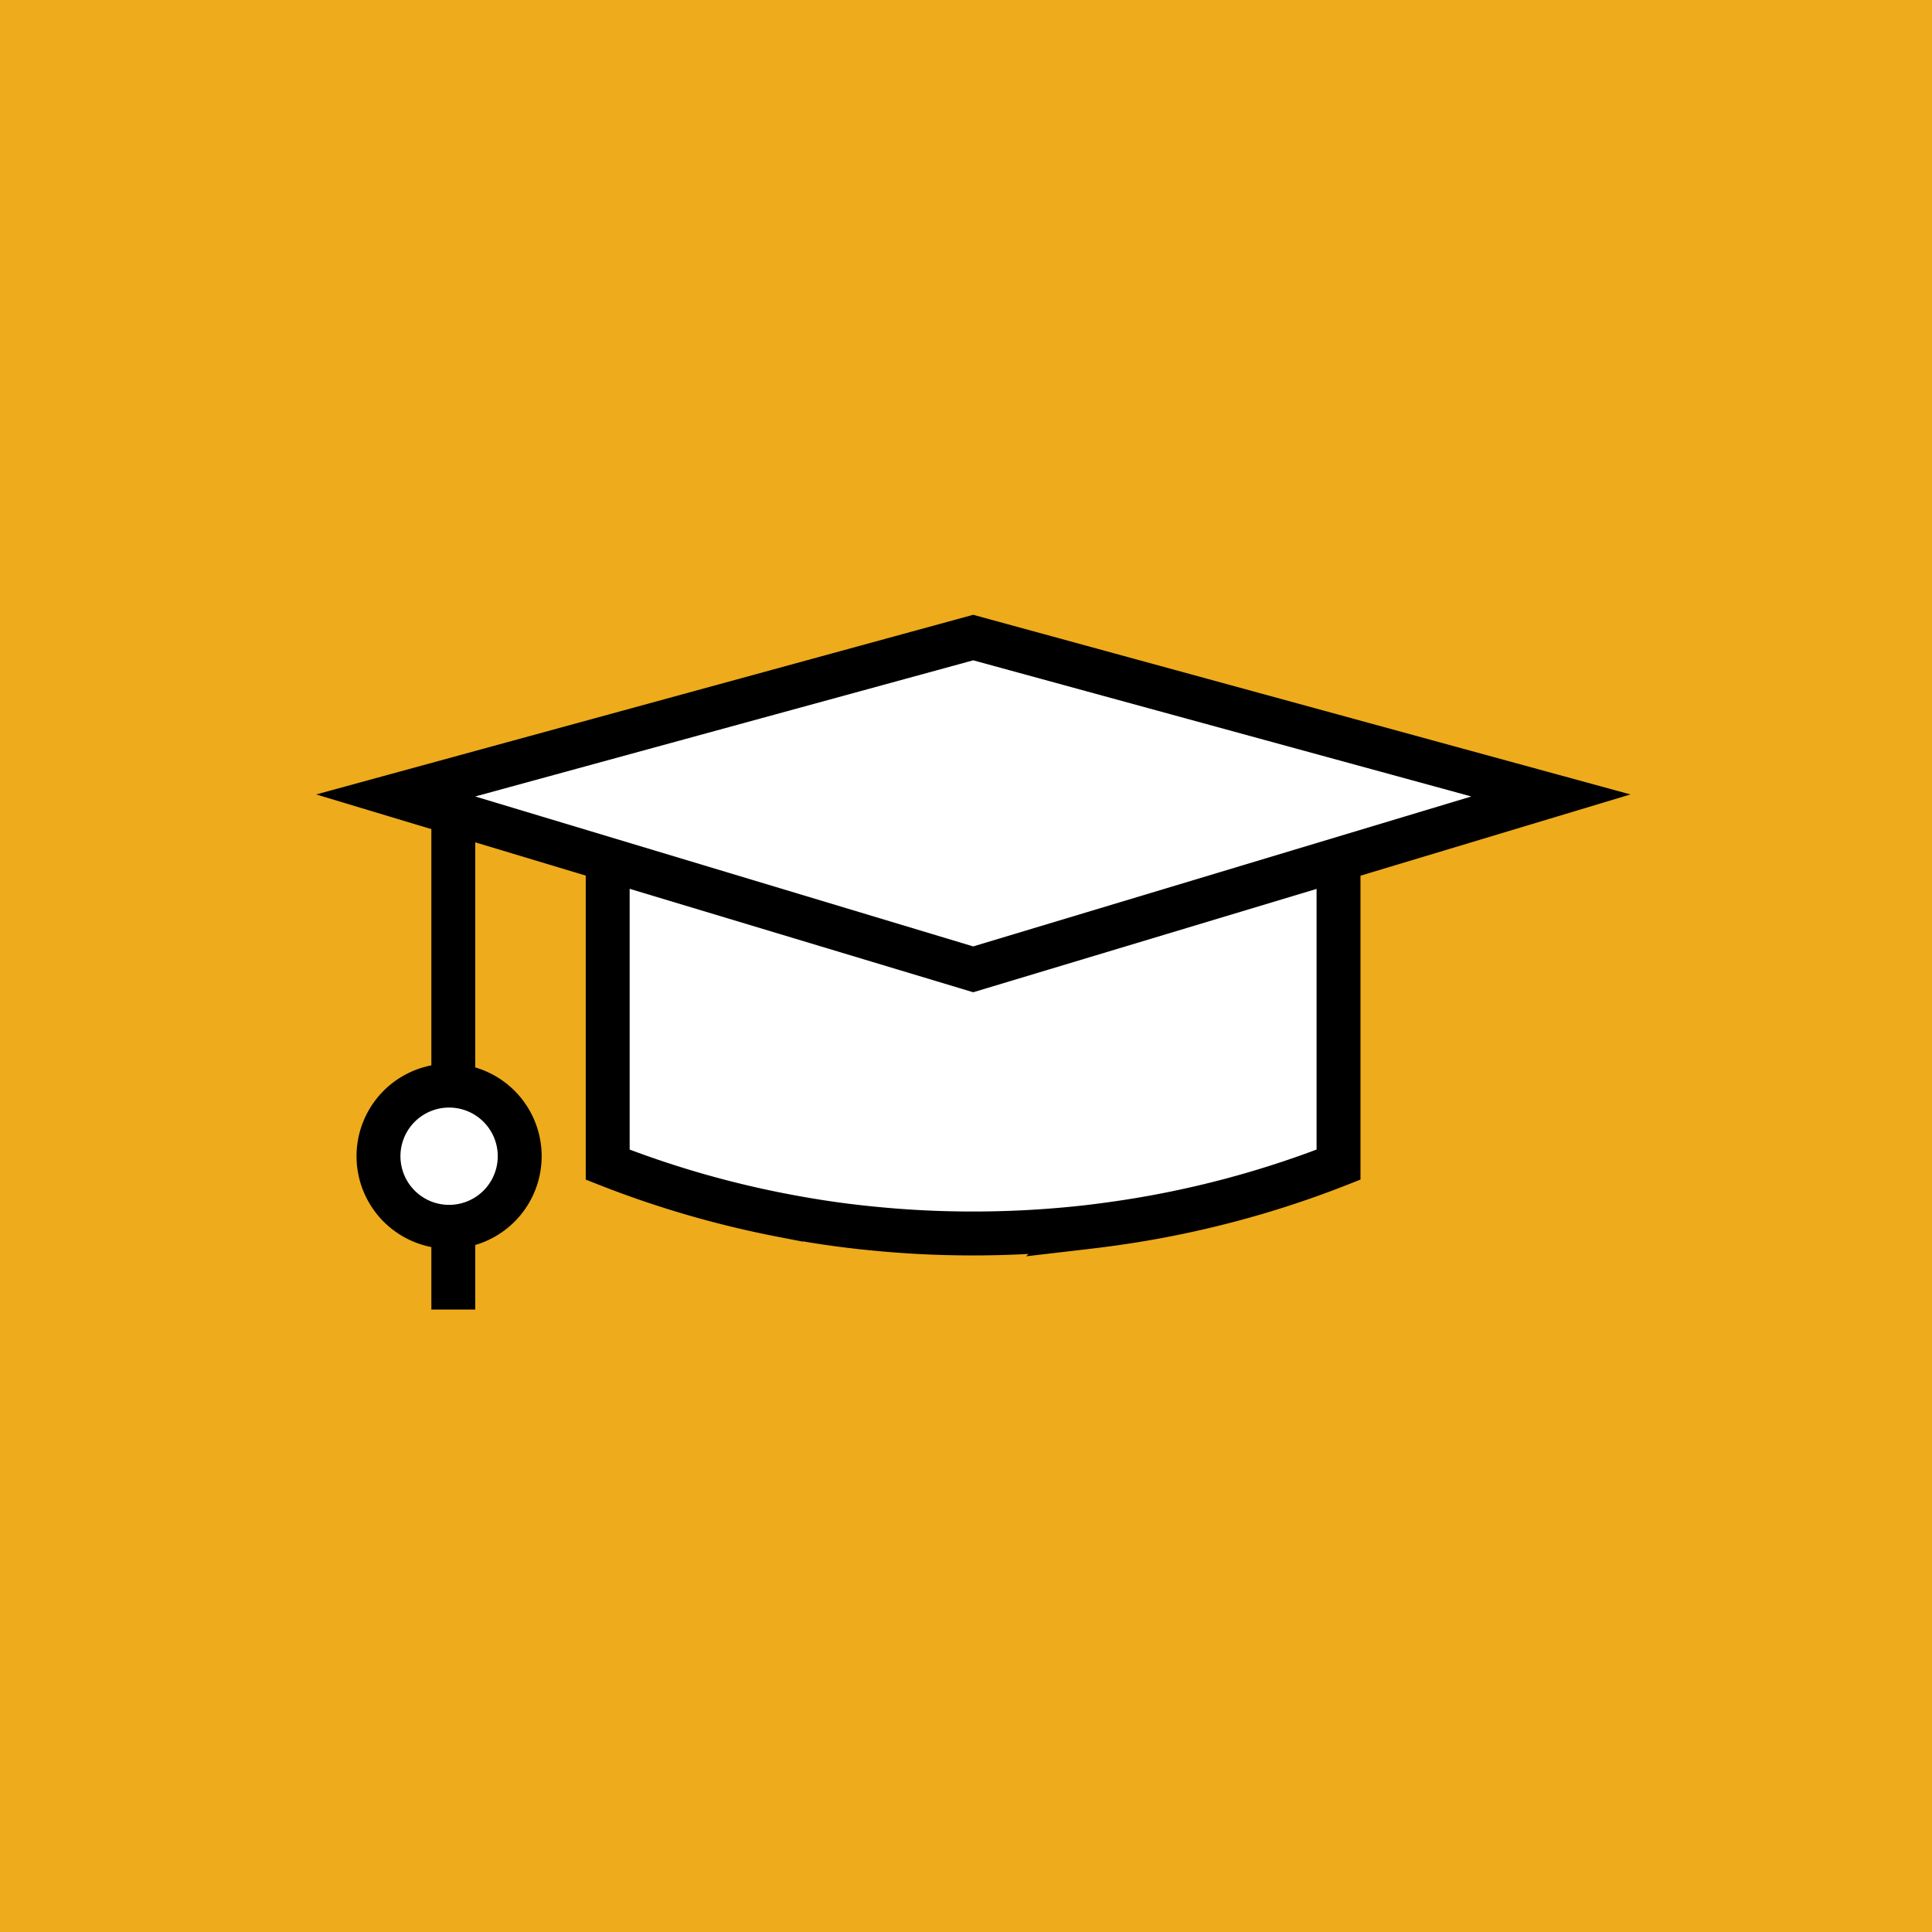 <?xml version="1.0" encoding="UTF-8"?> <svg xmlns="http://www.w3.org/2000/svg" width="110" height="110" fill="none"><path fill="#EEAB1B" d="M0 0h110v110H0z"></path><path d="M76.21 66.31a56.226 56.226 0 0 1-9.87 2.87c-1.54.3-3.03.52-4.49.69a58.212 58.212 0 0 1-8.58.32c-1.42-.05-2.85-.16-4.31-.32-1.46-.16-2.95-.39-4.49-.69a56.226 56.226 0 0 1-9.87-2.87V45.45a56.226 56.226 0 0 0 9.87 2.87c1.54.3 3.03.52 4.49.68 1.46.16 2.89.27 4.31.32 1.42.05 2.83.05 4.26 0 1.42-.05 2.85-.16 4.32-.32 1.47-.16 2.95-.39 4.49-.69a56.226 56.226 0 0 0 9.87-2.87v20.87Z" fill="#fff" stroke="#000" stroke-width="2.5" stroke-miterlimit="10"></path><path d="m55.41 55.19-32.88-9.9 32.88-8.99 32.89 8.99-32.89 9.9Z" fill="#fff" stroke="#000" stroke-width="2.5" stroke-miterlimit="10"></path><path d="M25.81 46.83v27.73" stroke="#000" stroke-width="2.5" stroke-miterlimit="10"></path><path d="M25.57 69.85a4.02 4.02 0 1 0 0-8.04 4.02 4.02 0 0 0 0 8.04Z" fill="#fff" stroke="#000" stroke-width="2.5" stroke-miterlimit="10"></path></svg> 